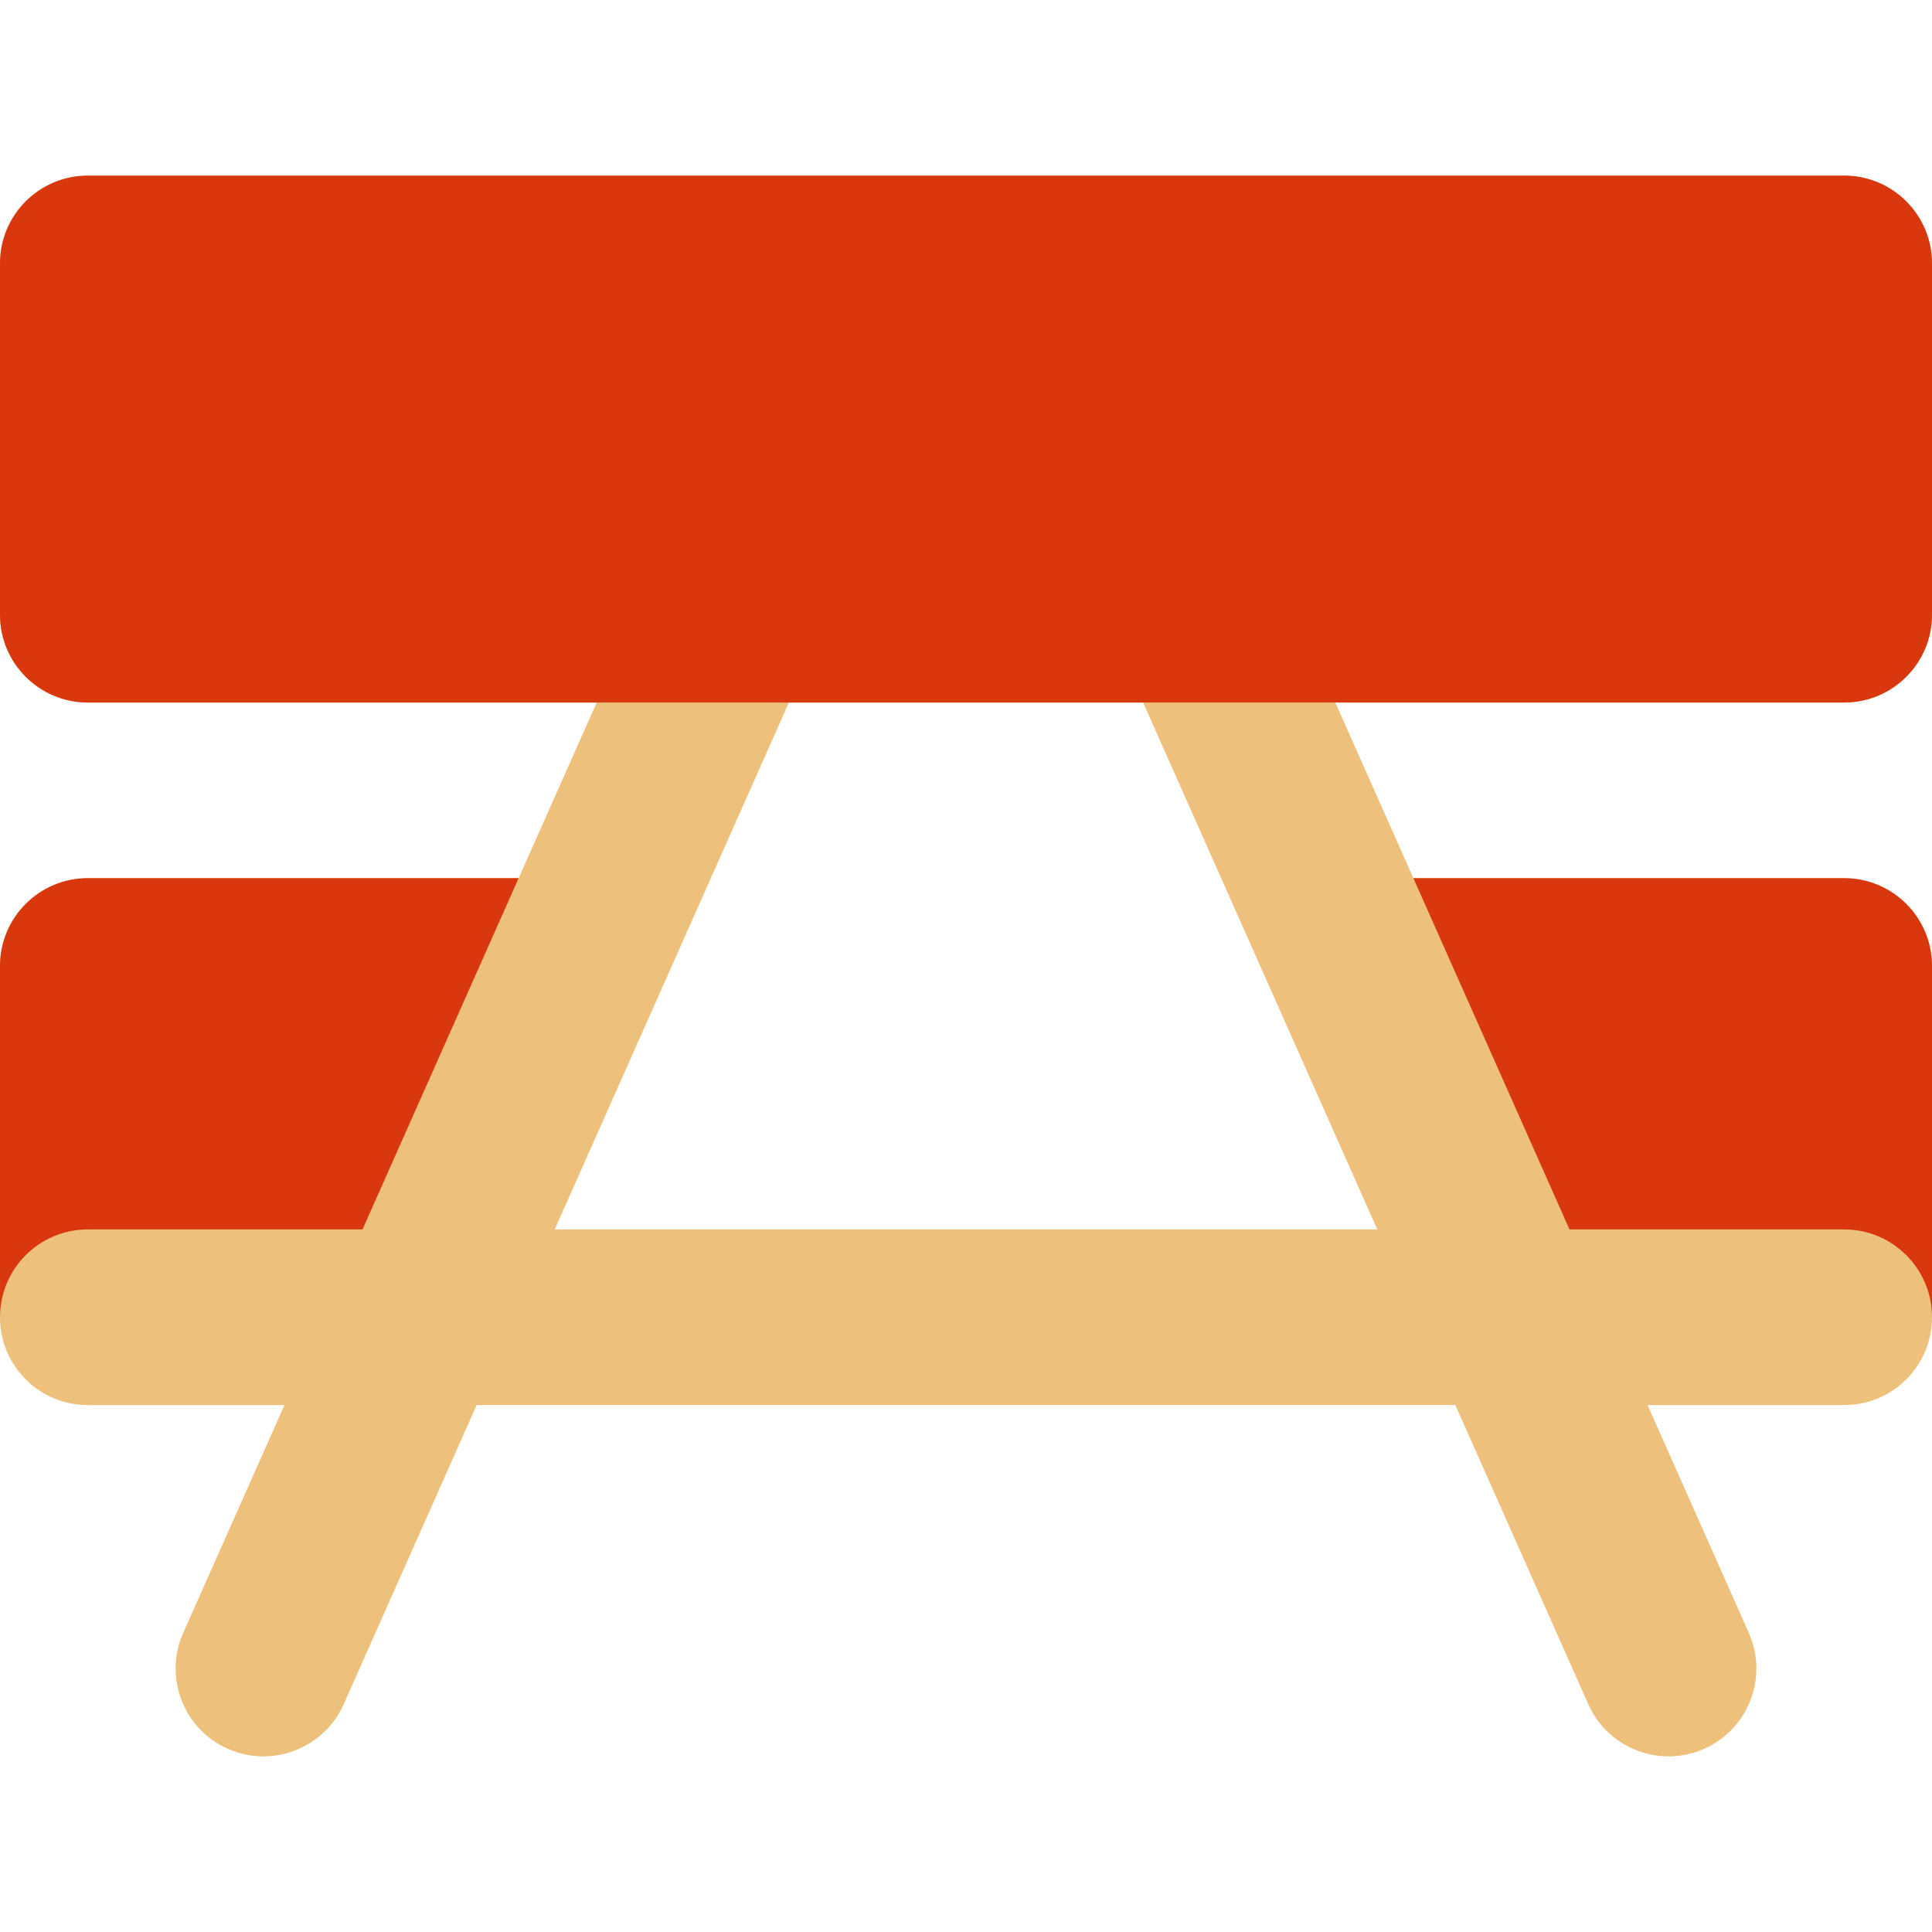 <?xml version="1.0" encoding="iso-8859-1"?>
<!-- Generator: Adobe Illustrator 19.0.0, SVG Export Plug-In . SVG Version: 6.00 Build 0)  -->
<svg version="1.1" id="Layer_1" xmlns="http://www.w3.org/2000/svg" xmlns:xlink="http://www.w3.org/1999/xlink" x="0px" y="0px"
	 viewBox="0 0 330 330" style="enable-background:new 0 0 330 330;" xml:space="preserve">
<g>
	<path style="fill:#EDC07B;" d="M330,104.998v-60c0-8.284-6.716-15-15-15H15c-8.284,0-15,6.716-15,15v60c0,8.284,6.716,15,15,15
		h86.919l-13.334,30H15c-8.284,0-15,6.716-15,15v60c0,8.284,6.716,15,15,15h33.585l-17.292,38.908
		c-3.364,7.57,0.045,16.434,7.615,19.799c1.98,0.881,4.048,1.297,6.083,1.297c5.747,0,11.231-3.322,13.716-8.912l22.708-51.092
		h167.17l22.708,51.092c2.484,5.591,7.969,8.912,13.716,8.912c2.035,0,4.104-0.417,6.083-1.297
		c7.57-3.364,10.979-12.229,7.615-19.799l-17.292-38.908H315c8.284,0,15-6.716,15-15v-60c0-8.284-6.716-15-15-15h-73.585l-13.334-30
		H315C323.284,119.998,330,113.282,330,104.998z M235.252,209.998H94.748l17.377-39.1l0.041-0.092l22.582-50.809h60.504
		l22.582,50.809l0.041,0.092L235.252,209.998z"/>
	<path style="fill:#D9380E;" d="M315,149.998h-73.585l6.666,15l6.667,15l13.333,30H300h15c8.284,0,15,6.716,15,15v-60
		C330,156.714,323.284,149.998,315,149.998z"/>
	<path style="fill:#D9380E;" d="M0,164.998v60c0-8.284,6.716-15,15-15h15h31.919l13.333-30l6.667-15l6.666-15H15
		C6.716,149.998,0,156.714,0,164.998z"/>
	<path style="fill:#D9380E;" d="M315,29.998H15c-8.284,0-15,6.716-15,15v60c0,8.284,6.716,15,15,15h86.919h16.414h16.415h60.504
		h16.415h16.414H315c8.284,0,15-6.716,15-15v-60C330,36.714,323.284,29.998,315,29.998z"/>
</g>
<g>
</g>
<g>
</g>
<g>
</g>
<g>
</g>
<g>
</g>
<g>
</g>
<g>
</g>
<g>
</g>
<g>
</g>
<g>
</g>
<g>
</g>
<g>
</g>
<g>
</g>
<g>
</g>
<g>
</g>
</svg>
